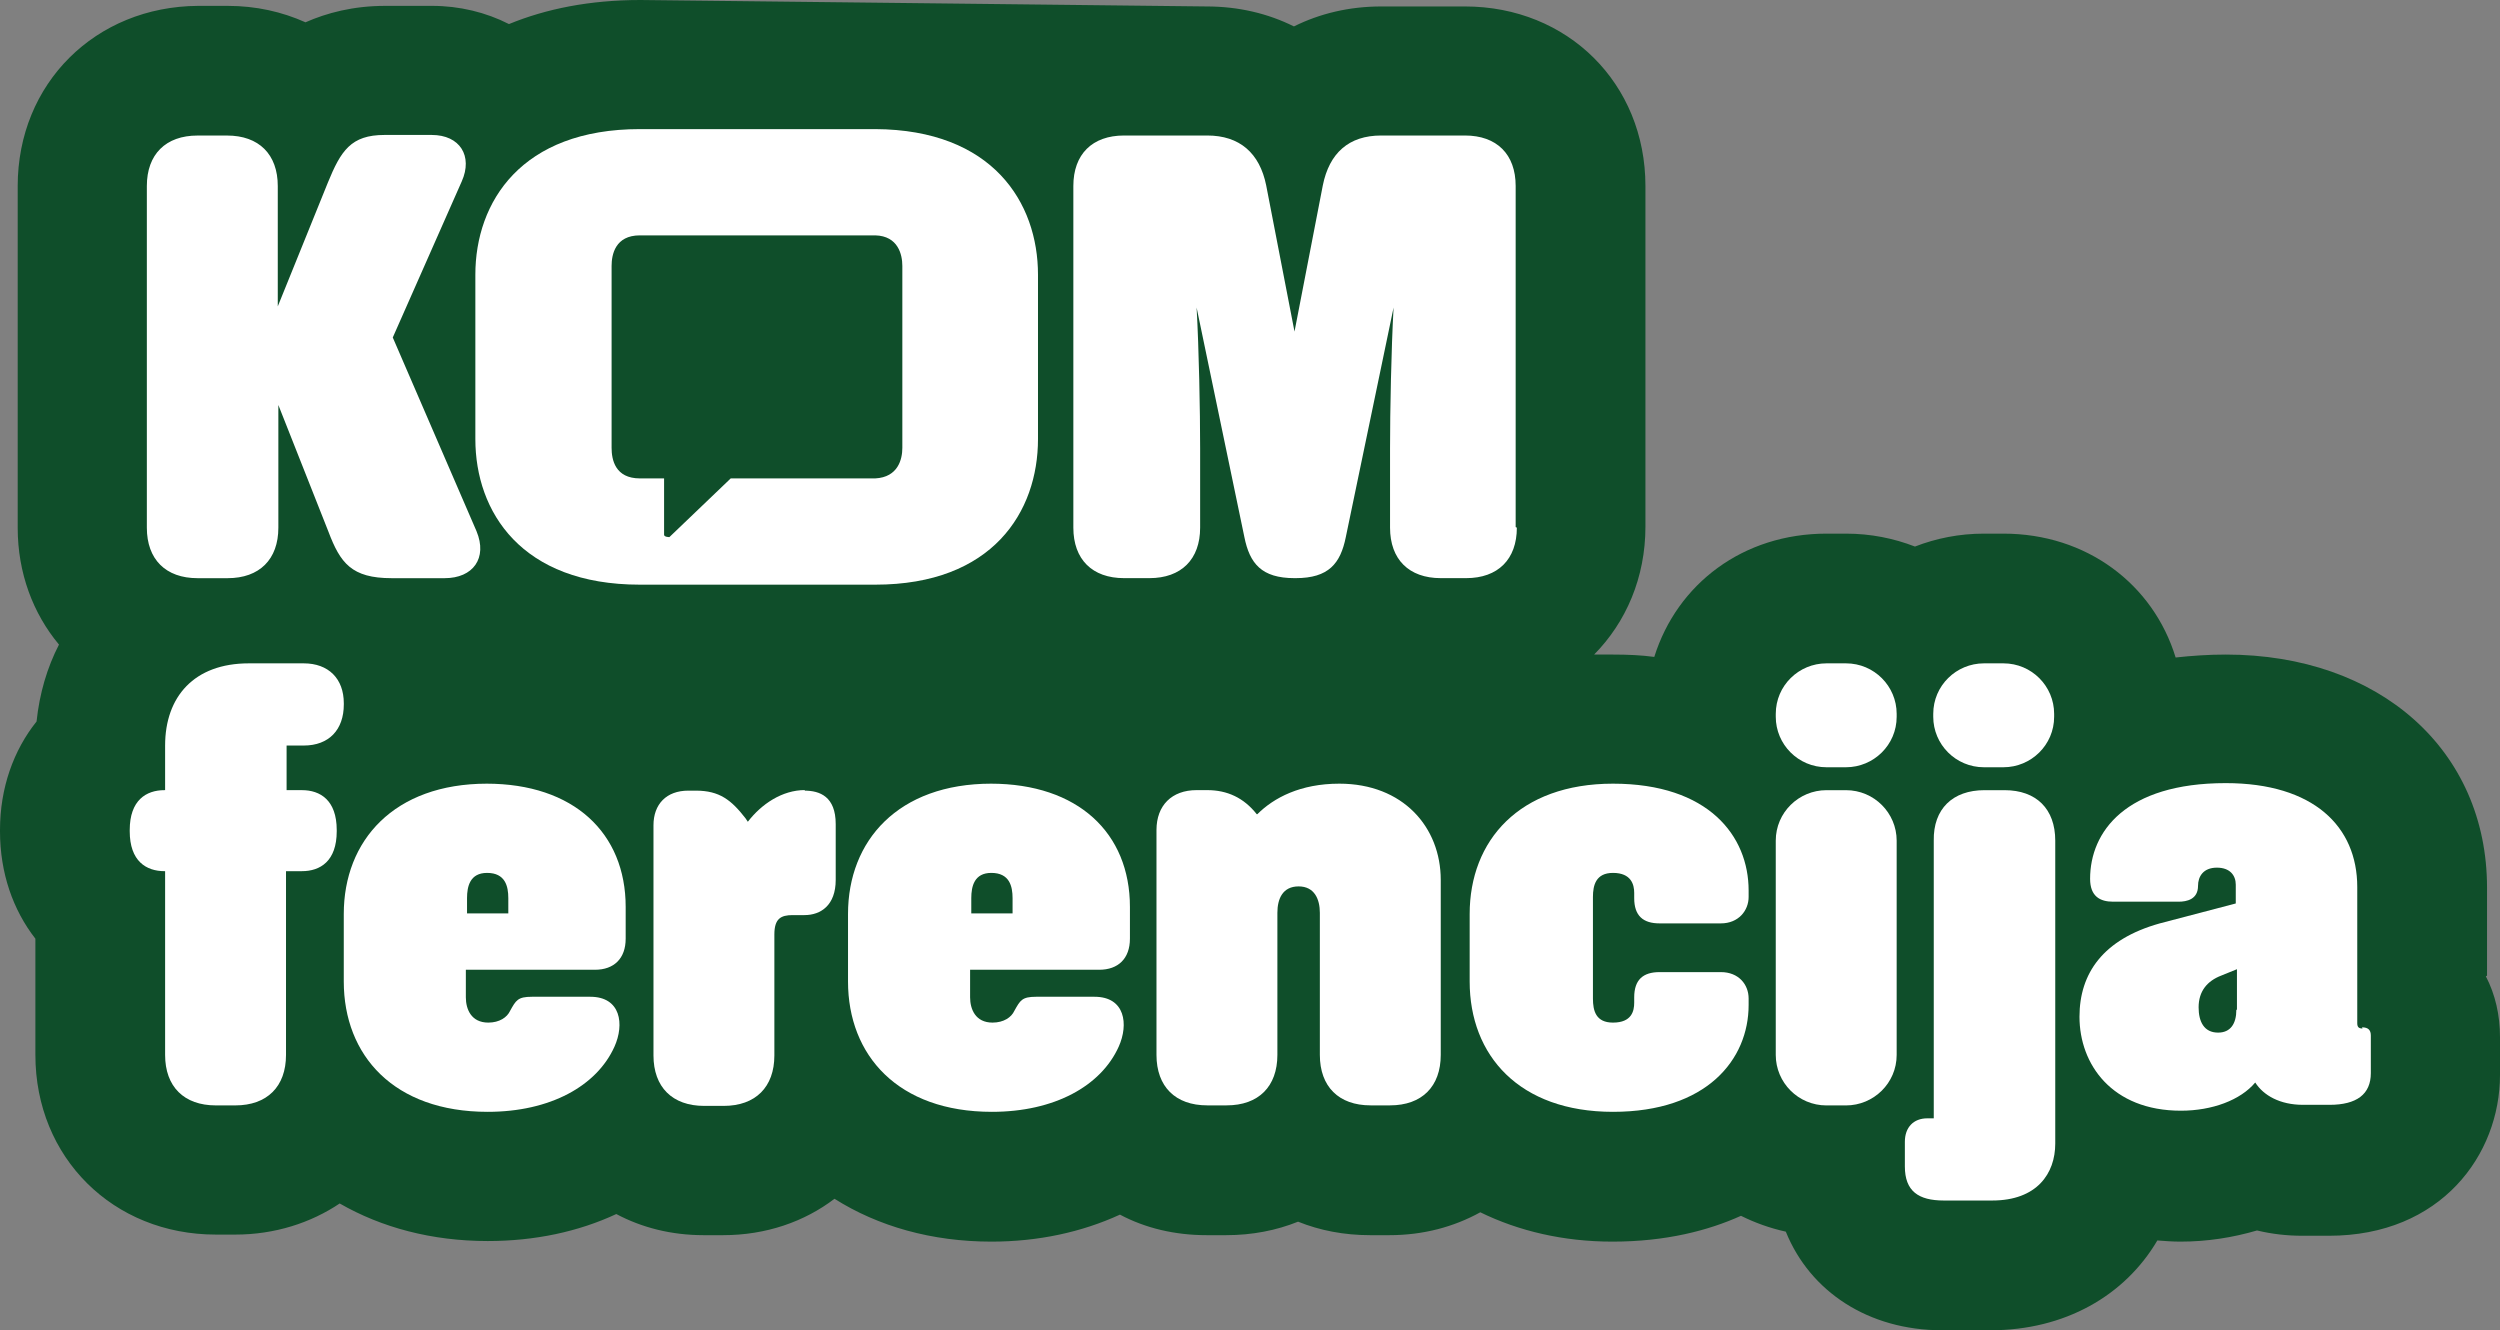 <?xml version="1.0" encoding="UTF-8"?>
<svg xmlns="http://www.w3.org/2000/svg" width="218" height="116" viewBox="0 0 218 116" fill="none">
  <rect x="0" y="0" width="218" height="116" fill="#808080" stroke="none"/>
  <g clip-path="url(#clip0_314_2)">
    <path d="M216.869 85.08V77.402C216.869 65.423 207.509 57.078 194.086 57.078C192.595 57.078 191.104 57.181 189.715 57.334C187.761 50.936 181.95 46.533 174.698 46.533H173.001C170.841 46.533 168.836 46.943 166.984 47.659C165.133 46.943 163.127 46.533 160.967 46.533H159.27C152.019 46.533 146.259 50.884 144.253 57.283C143.122 57.13 141.939 57.078 140.653 57.078C140.088 57.078 139.522 57.078 139.008 57.078C141.785 54.263 143.482 50.373 143.482 45.919V16.228C143.482 7.269 136.694 0.563 127.745 0.563H120.443C117.665 0.563 115.094 1.177 112.831 2.304C110.569 1.177 107.997 0.563 105.22 0.563L55.85 -3.94034e-06C51.427 -3.94034e-06 47.622 0.768 44.382 2.099C42.376 1.075 40.062 0.512 37.696 0.512H33.582C30.805 0.512 28.491 1.126 26.639 1.945C24.582 1.024 22.319 0.512 19.851 0.512H17.279C8.331 0.563 1.543 7.269 1.543 16.228V46.021C1.543 49.963 2.88 53.495 5.143 56.208C4.114 58.205 3.446 60.457 3.188 62.914C1.183 65.423 0 68.699 0 72.385V72.487C0 76.122 1.131 79.347 3.086 81.855V91.991C3.086 100.95 9.874 107.656 18.822 107.656H20.52C23.965 107.656 27.102 106.632 29.622 104.943C33.273 107.041 37.645 108.219 42.53 108.219C46.645 108.219 50.45 107.4 53.741 105.864C55.953 107.041 58.524 107.707 61.353 107.707H63.05C66.804 107.707 70.147 106.53 72.769 104.533C76.575 106.939 81.255 108.27 86.449 108.27C90.512 108.27 94.317 107.451 97.66 105.915C99.872 107.093 102.443 107.707 105.22 107.707H106.917C109.18 107.707 111.289 107.297 113.191 106.53C115.094 107.297 117.203 107.707 119.465 107.707H121.163C124.094 107.707 126.768 106.99 129.082 105.711C132.425 107.349 136.334 108.27 140.602 108.27C145.282 108.27 148.985 107.297 151.813 106.018C153.047 106.632 154.333 107.093 155.722 107.4C157.83 112.621 162.921 116 169.35 116H173.567C180.047 116 185.292 112.98 188.121 108.168C188.789 108.219 189.458 108.27 190.126 108.27C192.492 108.27 194.703 107.912 196.812 107.297C198.098 107.605 199.383 107.758 200.772 107.758H203.086C212.857 107.758 218 100.694 218 93.732V90.455C218 88.51 217.589 86.718 216.766 85.132L216.869 85.08Z" fill="#0F4E2A"></path>
    <path d="M132.166 45.961V16.218C132.166 13.454 130.52 11.816 127.743 11.816H120.44C117.612 11.816 115.915 13.351 115.349 16.167L112.881 28.914L110.412 16.167C109.846 13.351 108.098 11.816 105.269 11.816H98.018C95.241 11.816 93.596 13.454 93.596 16.218V46.012C93.596 48.776 95.241 50.414 98.018 50.414H100.23C103.007 50.414 104.652 48.776 104.652 46.012V39.101C104.652 35.825 104.549 30.501 104.344 26.815L108.509 46.831C108.972 49.134 110.001 50.414 112.881 50.414H112.984C115.863 50.414 116.892 49.134 117.355 46.831L121.52 26.815C121.315 30.501 121.212 35.876 121.212 39.101V46.012C121.212 48.776 122.858 50.414 125.635 50.414H127.846C130.623 50.414 132.269 48.776 132.269 46.012L132.166 45.961Z" fill="white"></path>
    <path d="M26.38 68.901H24.991V65.011H26.483C28.694 65.011 29.98 63.629 29.98 61.427V61.325C29.98 59.175 28.643 57.844 26.483 57.844H21.7C16.918 57.844 14.398 60.762 14.398 65.011V68.901H14.346C12.752 68.901 11.312 69.772 11.312 72.382V72.485C11.312 75.096 12.752 75.966 14.346 75.966H14.398V91.989C14.398 94.753 16.043 96.391 18.82 96.391H20.517C23.294 96.391 24.94 94.753 24.94 91.989V75.966H26.329C27.923 75.966 29.363 75.096 29.363 72.485V72.382C29.363 69.772 27.923 68.901 26.329 68.901H26.38Z" fill="white"></path>
    <path d="M42.474 68.336C34.348 68.336 29.977 73.301 29.977 79.7V85.587C29.977 92.037 34.348 96.952 42.525 96.952C47.977 96.952 52.039 94.699 53.582 91.269C54.456 89.324 54.148 86.918 51.474 86.918H46.382C45.148 86.918 44.994 87.225 44.479 88.147C44.222 88.71 43.554 89.171 42.577 89.171C41.085 89.171 40.622 87.993 40.622 86.969V84.563H51.885C53.531 84.563 54.559 83.591 54.559 81.85V79.086C54.559 72.636 50.033 68.336 42.422 68.336H42.474ZM44.325 79.649H40.725V78.318C40.725 77.294 40.982 76.117 42.474 76.117C44.068 76.117 44.325 77.294 44.325 78.318V79.649Z" fill="white"></path>
    <path d="M70.2 68.893C68.194 68.893 66.394 70.122 65.211 71.658L65.005 71.35C63.771 69.763 62.742 68.944 60.685 68.944H60.017C58.114 68.944 56.983 70.122 56.983 71.965V92.032C56.983 94.796 58.628 96.434 61.405 96.434H63.102C65.88 96.434 67.525 94.796 67.525 92.032V81.486C67.525 80.104 68.091 79.797 69.12 79.797H70.148C71.588 79.797 72.874 78.927 72.874 76.725V71.862C72.874 69.456 71.485 68.944 70.148 68.944L70.2 68.893Z" fill="white"></path>
    <path d="M86.444 68.336C78.319 68.336 73.947 73.301 73.947 79.7V85.587C73.947 92.037 78.319 96.952 86.496 96.952C91.947 96.952 96.01 94.699 97.552 91.269C98.427 89.324 98.118 86.918 95.444 86.918H90.353C89.118 86.918 88.964 87.225 88.45 88.147C88.193 88.71 87.524 89.171 86.547 89.171C85.056 89.171 84.593 87.993 84.593 86.969V84.563H95.855C97.501 84.563 98.53 83.591 98.53 81.85V79.086C98.53 72.636 94.004 68.336 86.393 68.336H86.444ZM88.296 79.649H84.696V78.318C84.696 77.294 84.953 76.117 86.444 76.117C88.038 76.117 88.296 77.294 88.296 78.318V79.649Z" fill="white"></path>
    <path d="M116.788 68.336C113.393 68.336 111.079 69.564 109.639 70.998H109.588C108.456 69.564 107.016 68.899 105.268 68.899H104.342C102.182 68.899 100.845 70.23 100.845 72.38V91.986C100.845 94.75 102.491 96.388 105.268 96.388H106.965C109.742 96.388 111.388 94.75 111.388 91.986V79.598C111.388 78.369 111.851 77.294 113.239 77.294C114.628 77.294 115.091 78.42 115.091 79.598V91.986C115.091 94.75 116.736 96.388 119.513 96.388H121.21C123.987 96.388 125.633 94.75 125.633 91.986V76.731C125.633 72.124 122.342 68.336 116.788 68.336Z" fill="white"></path>
    <path d="M140.652 68.336C132.475 68.336 128.155 73.301 128.155 79.7V85.587C128.155 92.037 132.475 96.952 140.652 96.952C148.829 96.952 152.48 92.396 152.48 87.635V87.072C152.48 85.843 151.606 84.768 150.063 84.768H144.715C143.275 84.768 142.503 85.434 142.503 86.969V87.43C142.503 88.147 142.298 89.171 140.652 89.171C139.161 89.171 138.904 88.147 138.904 87.072V78.216C138.904 77.192 139.161 76.117 140.652 76.117C142.246 76.117 142.503 77.141 142.503 77.857V78.318C142.503 79.854 143.275 80.519 144.715 80.519H150.063C151.606 80.519 152.48 79.393 152.48 78.216V77.653C152.48 72.892 148.983 68.336 140.652 68.336Z" fill="white"></path>
    <path d="M159.269 68.903H160.966C163.435 68.903 165.389 70.9 165.389 73.305V91.99C165.389 94.448 163.383 96.393 160.966 96.393H159.269C156.801 96.393 154.846 94.397 154.846 91.99V73.305C154.846 70.848 156.852 68.903 159.269 68.903Z" fill="white"></path>
    <path d="M159.27 57.844H160.967C163.435 57.844 165.389 59.841 165.389 62.247V62.503C165.389 64.96 163.384 66.905 160.967 66.905H159.27C156.801 66.905 154.847 64.909 154.847 62.503V62.247C154.847 59.789 156.853 57.844 159.27 57.844Z" fill="white"></path>
    <path d="M174.744 68.903H173.047C170.27 68.903 168.573 70.541 168.624 73.305V97.519H168.059C166.876 97.519 166.104 98.287 166.104 99.566V101.716C166.104 103.866 167.287 104.685 169.499 104.685H173.716C177.624 104.685 179.218 102.331 179.218 99.72V73.305C179.218 70.541 177.573 68.903 174.796 68.903H174.744Z" fill="white"></path>
    <path d="M173.002 57.844H174.699C177.167 57.844 179.121 59.84 179.121 62.246V62.502C179.121 64.96 177.116 66.905 174.699 66.905H173.002C170.533 66.905 168.579 64.909 168.579 62.502V62.246C168.579 59.789 170.585 57.844 173.002 57.844Z" fill="white"></path>
    <path d="M206.016 89.686C205.707 89.686 205.553 89.583 205.553 89.225V77.349C205.553 72.076 201.747 68.288 194.085 68.288C185.342 68.288 182.257 72.537 182.257 76.632C182.257 78.168 183.131 78.628 184.262 78.628H189.971C190.691 78.628 191.668 78.424 191.668 77.246C191.668 76.427 192.131 75.659 193.313 75.659C194.445 75.659 194.959 76.325 194.959 77.144V78.782L188.325 80.522C183.388 81.905 181.331 84.874 181.331 88.662C181.331 92.808 184.159 96.853 190.176 96.853C192.902 96.853 195.37 95.931 196.656 94.395C197.376 95.522 198.816 96.341 200.822 96.341H203.136C205.502 96.341 206.736 95.419 206.736 93.576V90.3C206.736 89.839 206.53 89.583 205.964 89.583L206.016 89.686ZM195.01 88.048C195.01 89.276 194.496 90.044 193.416 90.044C192.182 90.044 191.719 89.071 191.719 87.843C191.719 86.409 192.491 85.539 193.673 85.079L195.062 84.515V88.048H195.01Z" fill="white"></path>
    <path d="M17.279 50.417H19.85C22.627 50.417 24.273 48.779 24.273 46.015V35.316L28.644 46.373C29.673 49.086 30.65 50.417 34.147 50.417H38.776C41.244 50.417 42.53 48.677 41.553 46.322L34.25 29.429L40.267 15.812C41.244 13.611 40.113 11.768 37.644 11.768H33.53C30.599 11.768 29.724 13.15 28.593 15.914L24.222 26.716V16.221C24.222 13.457 22.576 11.819 19.799 11.819H17.227C14.45 11.819 12.805 13.457 12.805 16.221V46.015C12.805 48.779 14.45 50.417 17.227 50.417H17.279Z" fill="white"></path>
    <path d="M90.513 38.287V23.954C90.513 17.657 86.553 11.309 76.319 11.258H55.902C55.902 11.258 55.851 11.258 55.799 11.258C45.462 11.258 41.451 17.606 41.451 23.954V38.287C41.451 44.635 45.462 50.983 55.799 50.983C55.799 50.983 55.851 50.983 55.902 50.983H76.319C86.553 50.983 90.513 44.635 90.513 38.287ZM58.371 46.836C58.371 46.836 57.908 46.836 57.908 46.632V41.717H55.902C55.902 41.717 55.851 41.717 55.799 41.717C53.639 41.717 53.331 40.079 53.331 39.055V23.186C53.331 22.213 53.639 20.524 55.799 20.524C55.799 20.524 55.851 20.524 55.902 20.524H76.319C78.324 20.575 78.684 22.213 78.684 23.186V39.055C78.684 40.028 78.324 41.615 76.319 41.717H63.719L58.371 46.836Z" fill="white"></path>
  </g>
  <defs>
    <clipPath id="clip0_314_2">
      <rect width="218" height="116" fill="white"></rect>
    </clipPath>
  </defs>
</svg>
